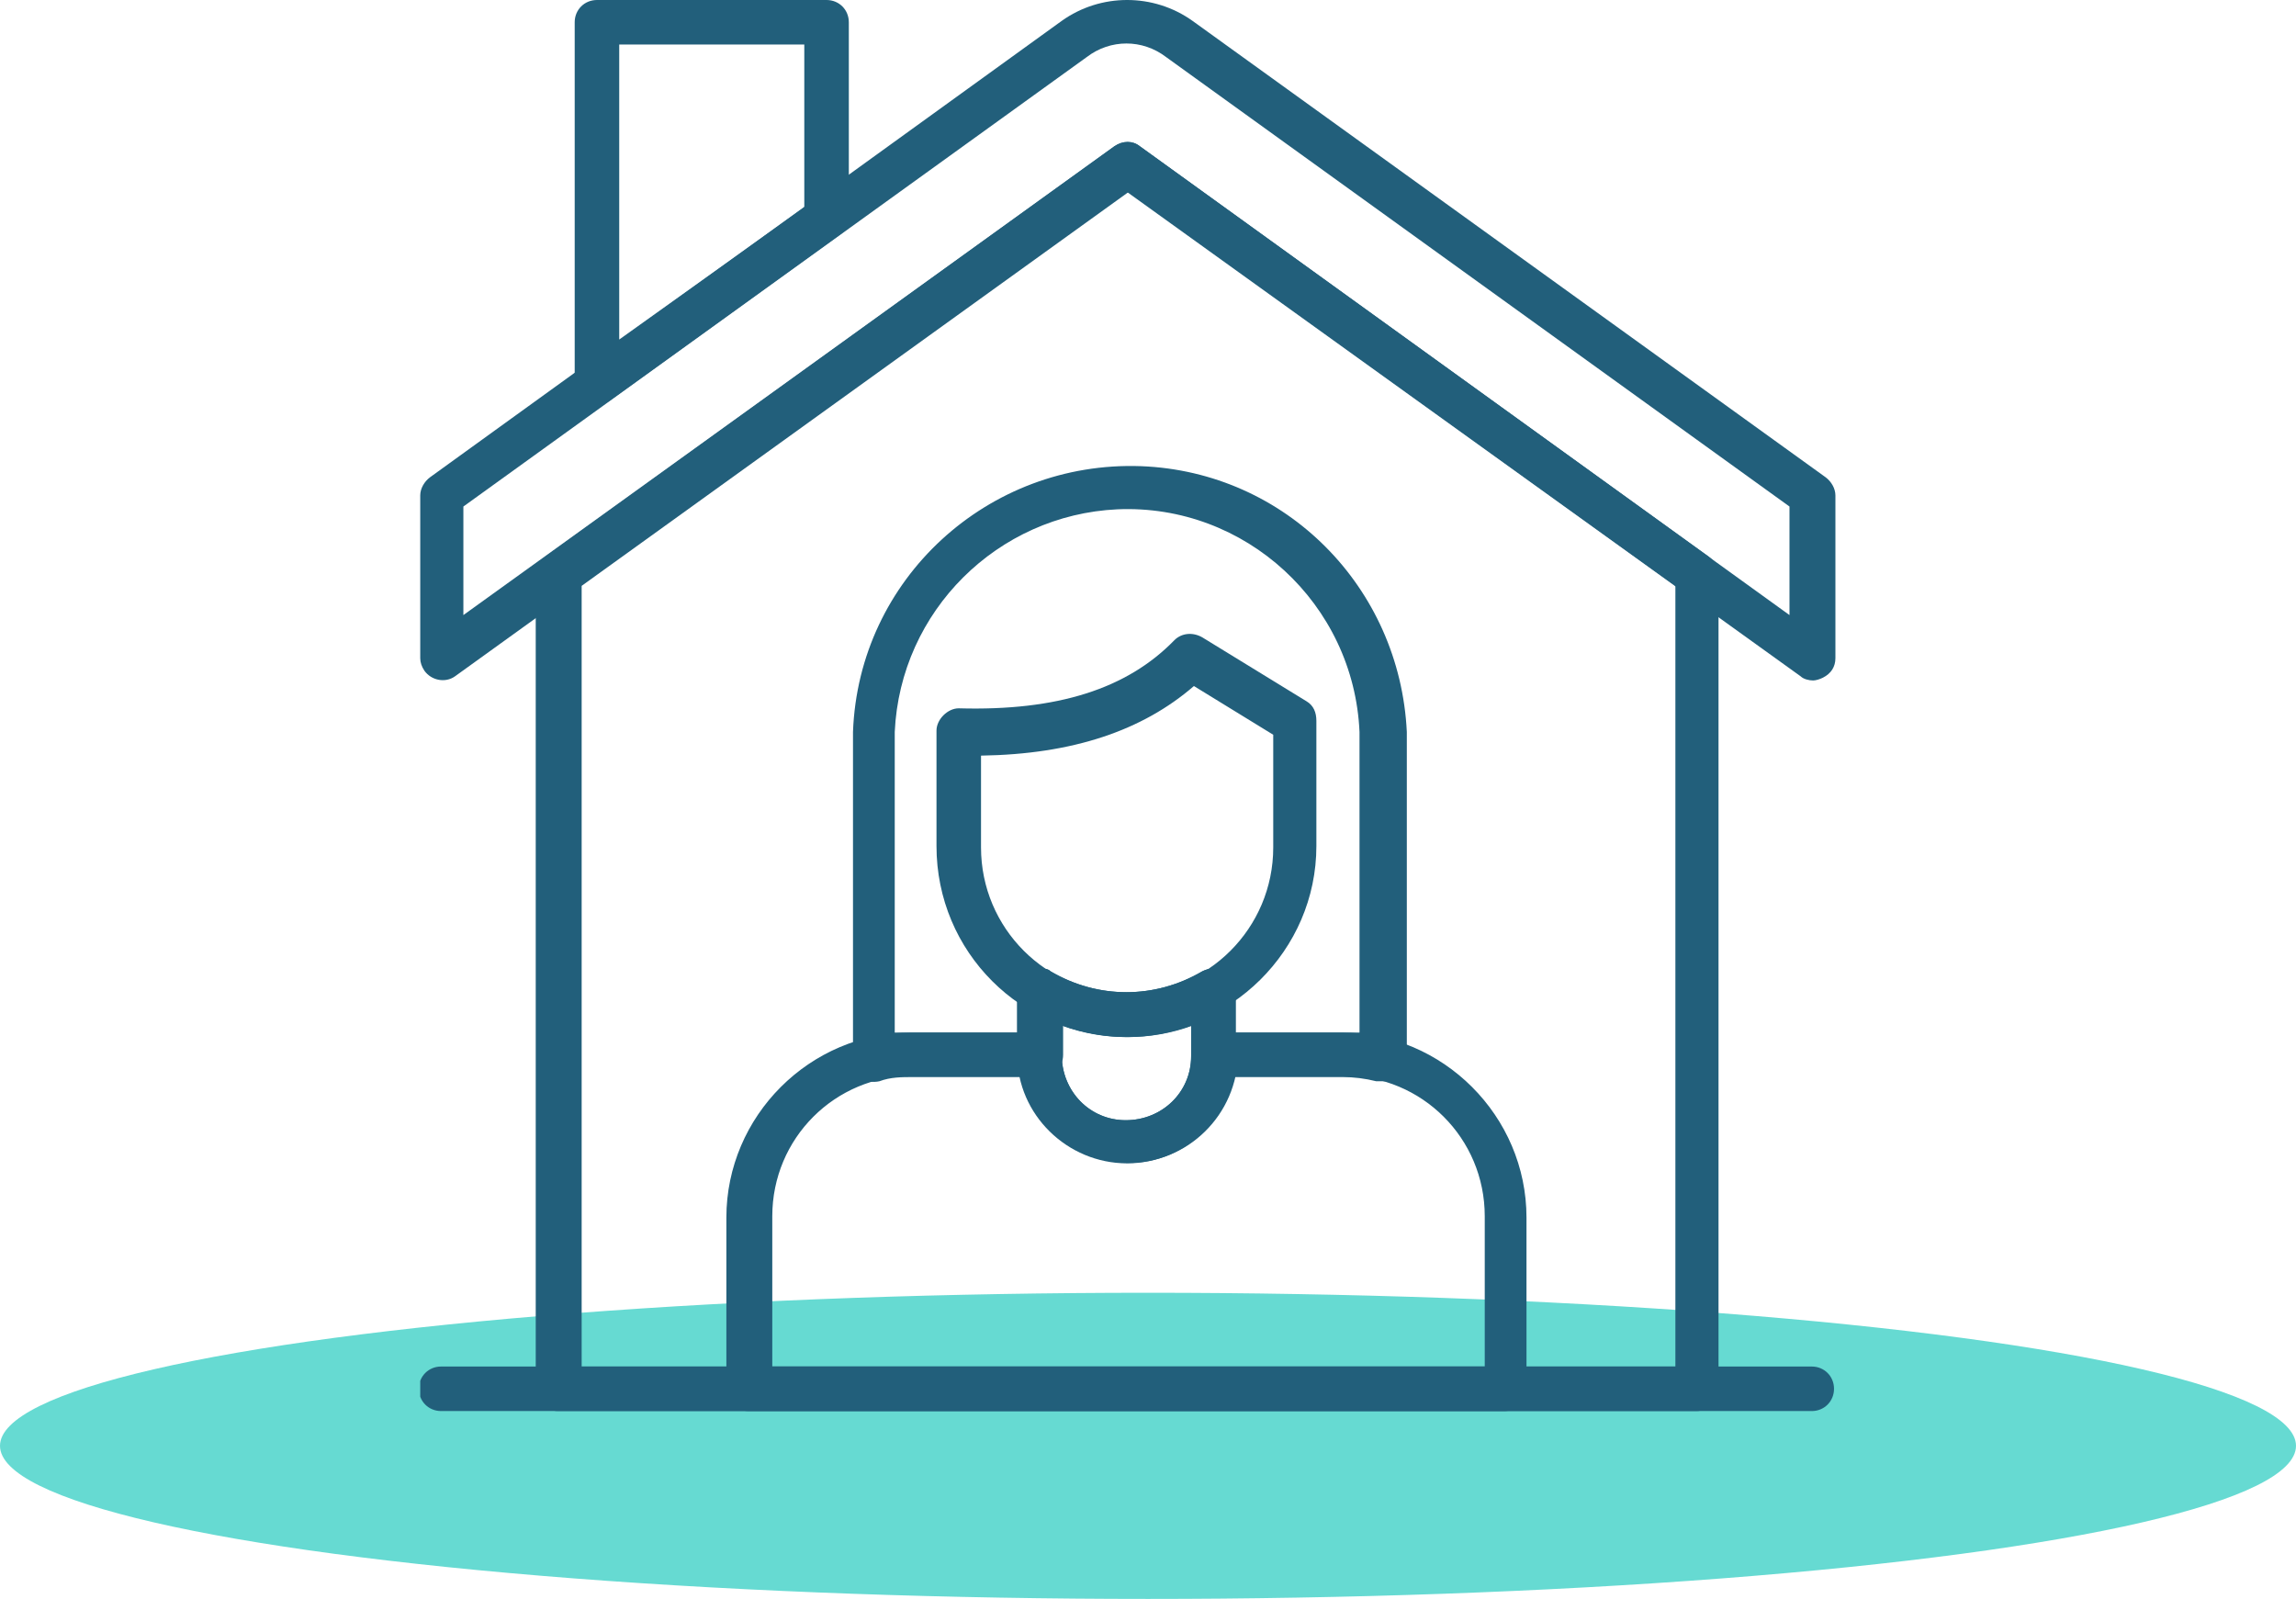 <?xml version="1.0" encoding="UTF-8"?>
<svg id="Calque_1" xmlns="http://www.w3.org/2000/svg" xmlns:xlink="http://www.w3.org/1999/xlink" version="1.1" viewBox="0 0 165 114.9">
  <!-- Generator: Adobe Illustrator 29.6.1, SVG Export Plug-In . SVG Version: 2.1.1 Build 9)  -->
  <defs>
    <clipPath id="clippath">
      <rect x="30.2" y="0" width="101.7" height="101.4" fill="none"/>
    </clipPath>
  </defs>
  <ellipse cx="82.5" cy="103.9" rx="82.5" ry="11" fill="#66dad2"/>
  <g clip-path="url(#clippath)">
    <g>
      <path d="M42.9,29.1c-.9,0-1.6-.7-1.6-1.6V1.6c0-.9.7-1.6,1.6-1.6h16.5c.9,0,1.6.7,1.6,1.6v14c0,.5-.2,1-.7,1.3l-16.5,11.9c-.3.2-.6.3-.9.3M44.5,3.2v21.2l13.3-9.5V3.2h-13.3Z" fill="#225f7b"/>
      <path d="M121.9,101.4H40.1c-.9,0-1.6-.7-1.6-1.6v-58.5c0-.5.3-1,.7-1.3l40.9-29.5c.6-.4,1.3-.4,1.8,0l40.9,29.5c.4.3.7.8.7,1.3v58.5c0,.9-.7,1.6-1.6,1.6M41.7,98.2h78.7v-56.1l-39.3-28.3-39.3,28.3v56.1Z" fill="#225f7b"/>
      <path d="M130.3,101.4H31.7c-.9,0-1.6-.7-1.6-1.6s.7-1.6,1.6-1.6h98.5c.9,0,1.6.7,1.6,1.6s-.7,1.6-1.6,1.6" fill="#225f7b"/>
      <path d="M130.3,48.9c-.3,0-.7-.1-.9-.3L81,13.8l-48.3,34.8c-.7.5-1.7.3-2.2-.4-.2-.3-.3-.6-.3-.9v-11.7c0-.5.3-1,.7-1.3L76.3,1.5c2.8-2,6.6-2,9.4,0l45.5,32.8c.4.3.7.8.7,1.3v11.7c0,.6-.3,1.1-.9,1.4-.2.1-.5.2-.7.2M33.3,36.4v7.8L80.1,10.5c.6-.4,1.3-.4,1.8,0l46.7,33.7v-7.8L83.8,4.1c-1.7-1.3-4-1.3-5.7,0l-44.8,32.3Z" fill="#225f7b"/>
      <path d="M99.3,77.7h-.4c-.8-.2-1.6-.3-2.4-.3h-9.2c-.9,0-1.6-.7-1.6-1.6v-2.1c-3,1.1-6.3,1.1-9.3,0v2.1c0,.9-.7,1.6-1.6,1.6h-9.2c-.8,0-1.6,0-2.4.3-.9.2-1.7-.3-1.9-1.2,0-.1,0-.2,0-.4v-23.5c.4-11,9.7-19.5,20.7-19.1,10.4.4,18.6,8.7,19.1,19.1v23.5c0,.9-.7,1.6-1.6,1.6M88.8,74.2h8.9v-21.6c-.4-9.2-8.2-16.4-17.4-16-8.6.4-15.6,7.3-16,16v21.6h8.8v-3c0-.9.7-1.6,1.6-1.6.3,0,.6,0,.8.2,3.4,2,7.5,2,10.9,0,.8-.4,1.7-.2,2.2.6.1.2.2.5.2.8v3Z" fill="#225f7b"/>
      <path d="M81,74.5c-7.6,0-13.7-6.1-13.7-13.7v-8.3c0-.4.2-.8.5-1.1.3-.3.7-.5,1.1-.5,7.1.2,12.1-1.4,15.5-4.9.5-.5,1.3-.6,2-.2l7.5,4.6c.5.3.7.8.7,1.4v9c0,7.5-6.2,13.6-13.7,13.6M70.5,54.2v6.7c0,5.8,4.7,10.5,10.5,10.5s10.5-4.7,10.5-10.5v-8.1l-5.7-3.5c-3.7,3.2-8.7,4.9-15.3,5" fill="#225f7b"/>
      <path d="M108.2,101.4h-54.4c-.9,0-1.6-.7-1.6-1.6v-12.3c0-7.3,6-13.3,13.3-13.3h9.2c.9,0,1.6.7,1.6,1.6,0,2.6,2,4.7,4.6,4.7s4.7-2,4.7-4.6c0,0,0,0,0-.1h0c0-.9.7-1.6,1.6-1.6h9.2c7.3,0,13.3,6,13.3,13.3v12.3c0,.9-.7,1.6-1.6,1.6M55.4,98.2h51.3v-10.8c0-5.6-4.5-10.1-10.1-10.1h-7.8c-.9,4.2-5,7-9.3,6.1-3.1-.6-5.5-3-6.1-6.1h-7.8c-5.6,0-10.1,4.5-10.1,10.1v10.8Z" fill="#225f7b"/>
      <path d="M81,83.6c-4.3,0-7.9-3.5-7.9-7.8v-4.6c0-.9.7-1.6,1.6-1.6.3,0,.6,0,.8.2,3.4,2,7.5,2,10.9,0,.8-.4,1.7-.2,2.2.6.1.2.2.5.2.8v4.6c0,4.3-3.5,7.8-7.8,7.8M76.3,73.7v2.1c0,2.6,2,4.7,4.6,4.7,2.6,0,4.7-2,4.7-4.6,0,0,0,0,0-.1v-2.1c-3,1.1-6.3,1.1-9.3,0" fill="#225f7b"/>
    </g>
  </g>
</svg>